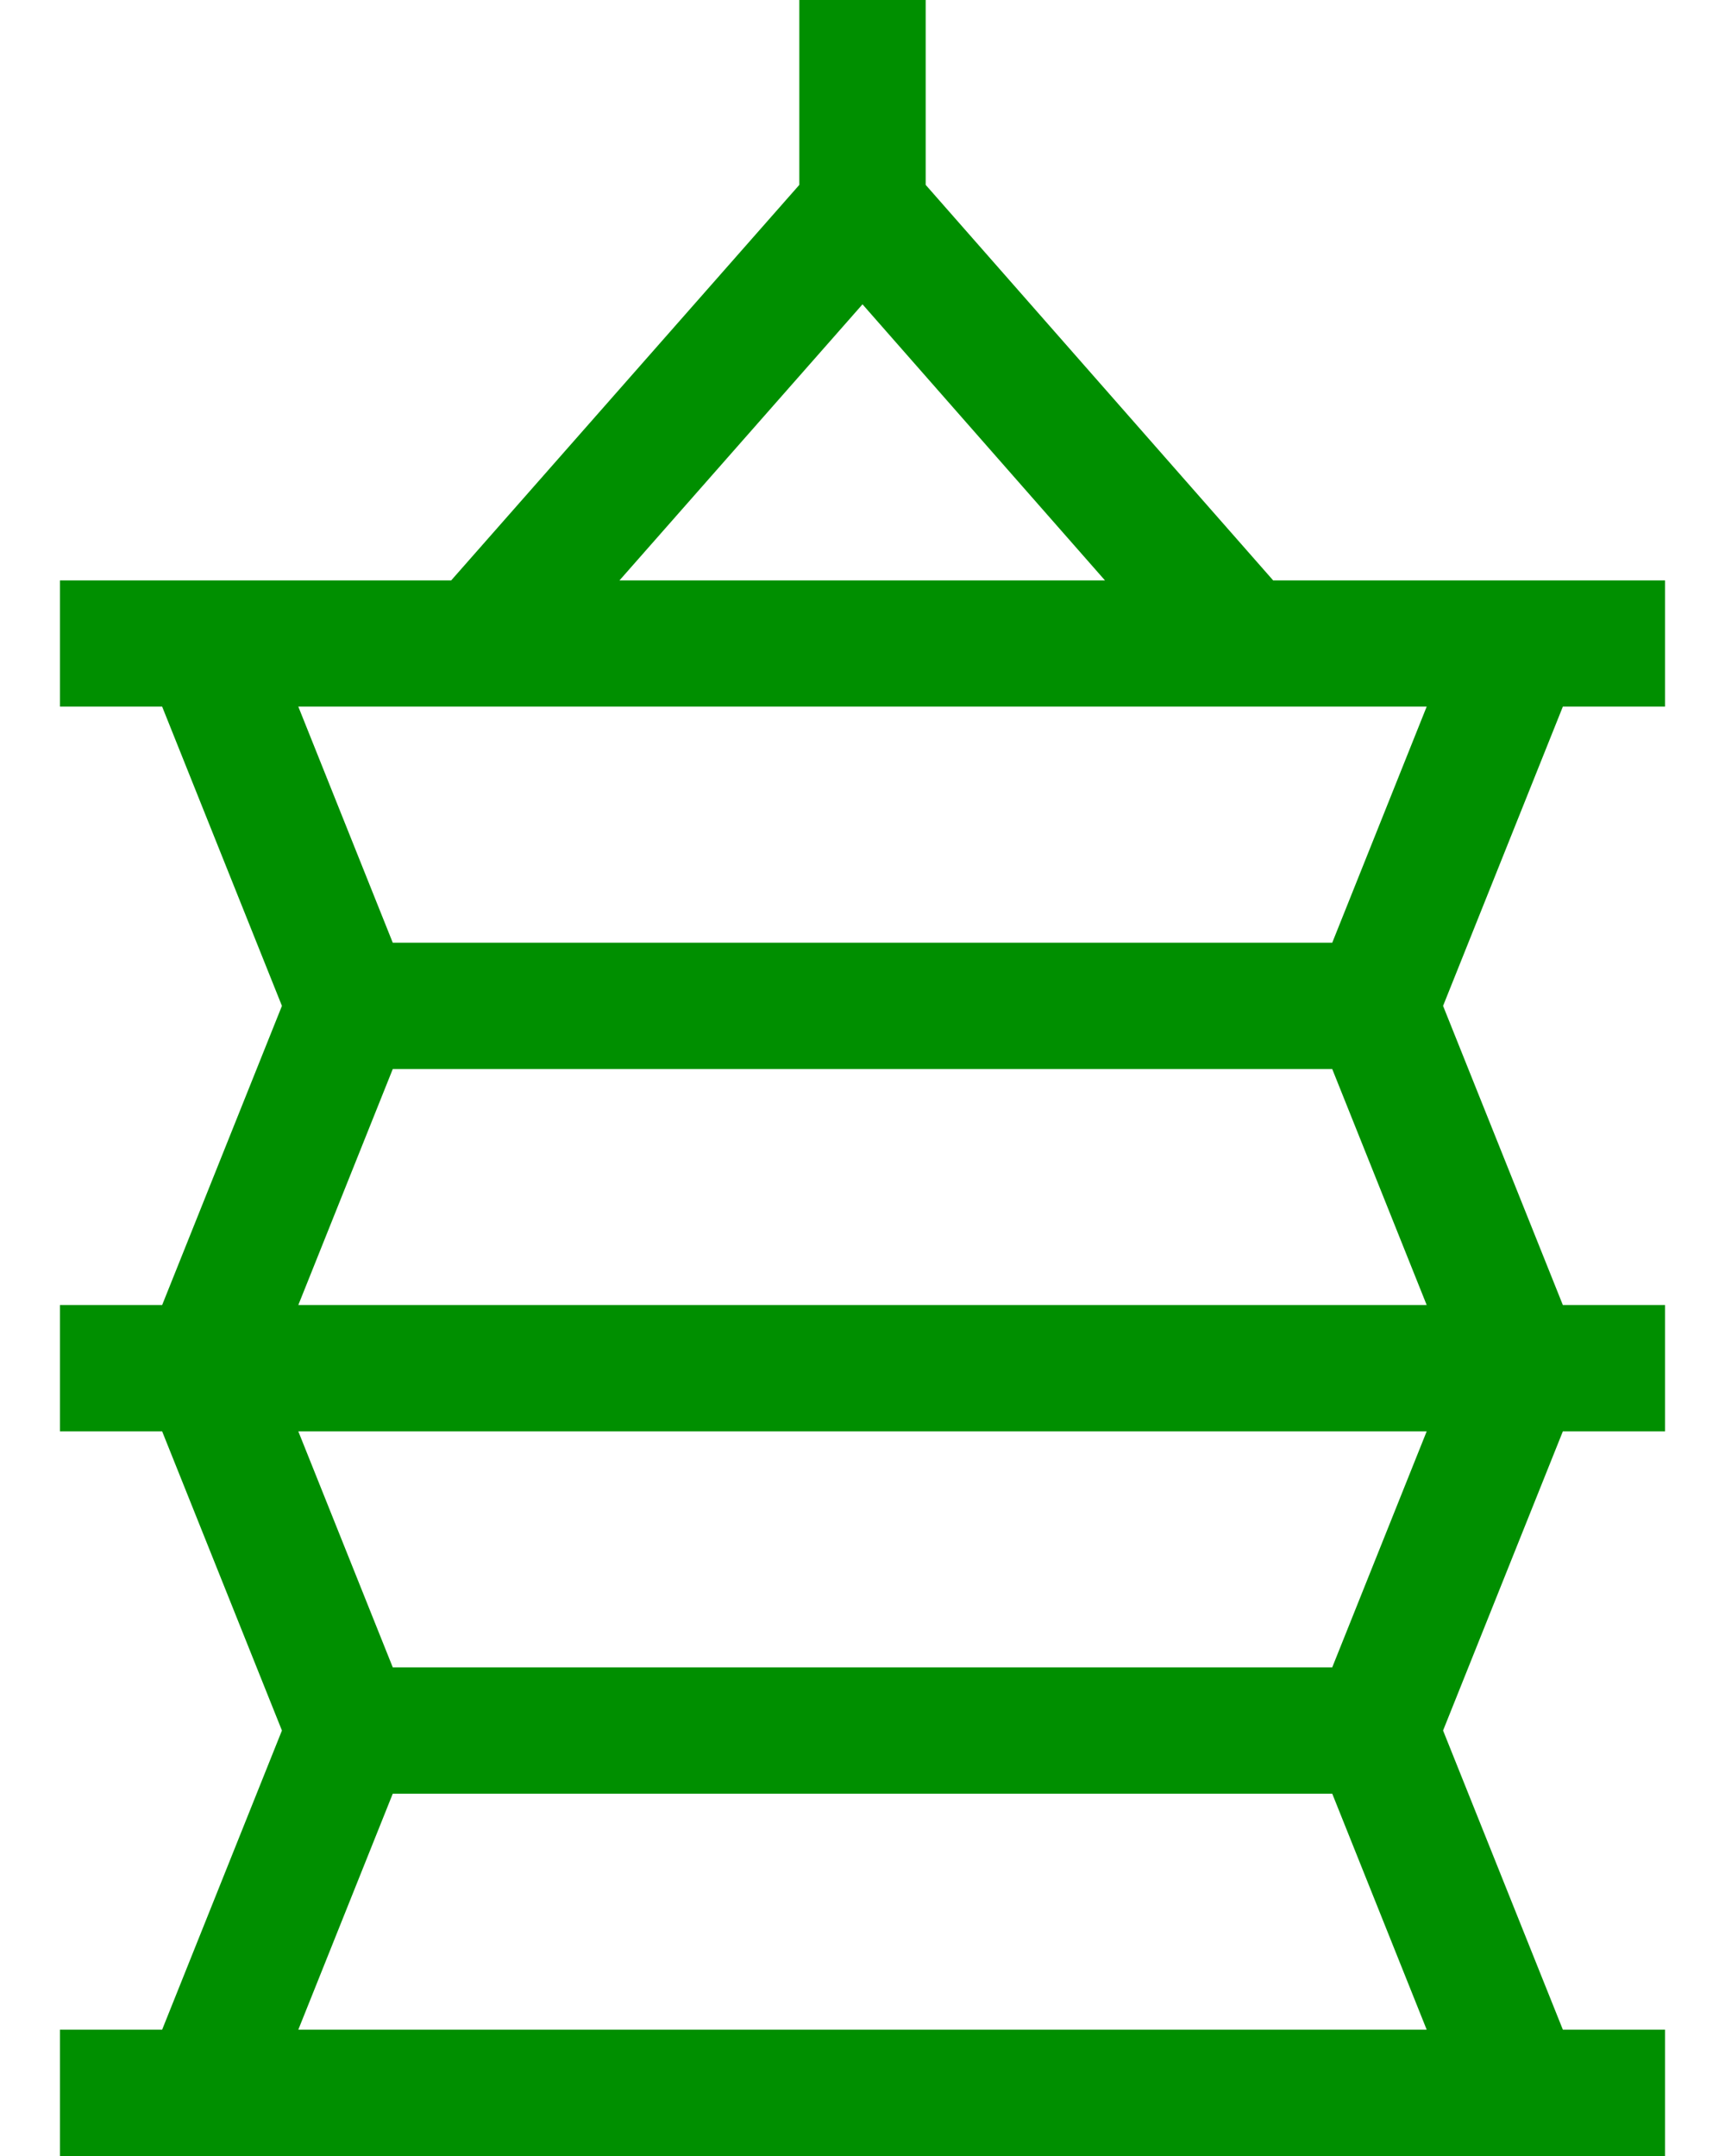 <svg width="16" height="20" viewBox="0 0 16 20" fill="none" xmlns="http://www.w3.org/2000/svg">
<path d="M14.496 6.555H15.444V5.384H11.809L8.586 1.715V0H7.414V1.715L4.185 5.384H0.556V6.555H1.504L2.615 9.331L1.504 12.106H0.556V13.278H1.504L2.615 16.053L1.504 18.828H0.556V20H15.444V18.828H14.496L13.385 16.053L14.496 13.278H15.444V12.106H14.496L13.385 9.331L14.496 6.555ZM8 2.823L10.249 5.384H5.746L8 2.823ZM13.233 6.555L12.357 8.745H3.643L2.767 6.555H13.233ZM2.767 18.828L3.643 16.639H12.357L13.233 18.828H2.767ZM12.357 15.467H3.643L2.767 13.278H13.233L12.357 15.467ZM2.767 12.106L3.643 9.917H12.357L13.233 12.106H2.767Z" fill="#008F00"/>
</svg>
